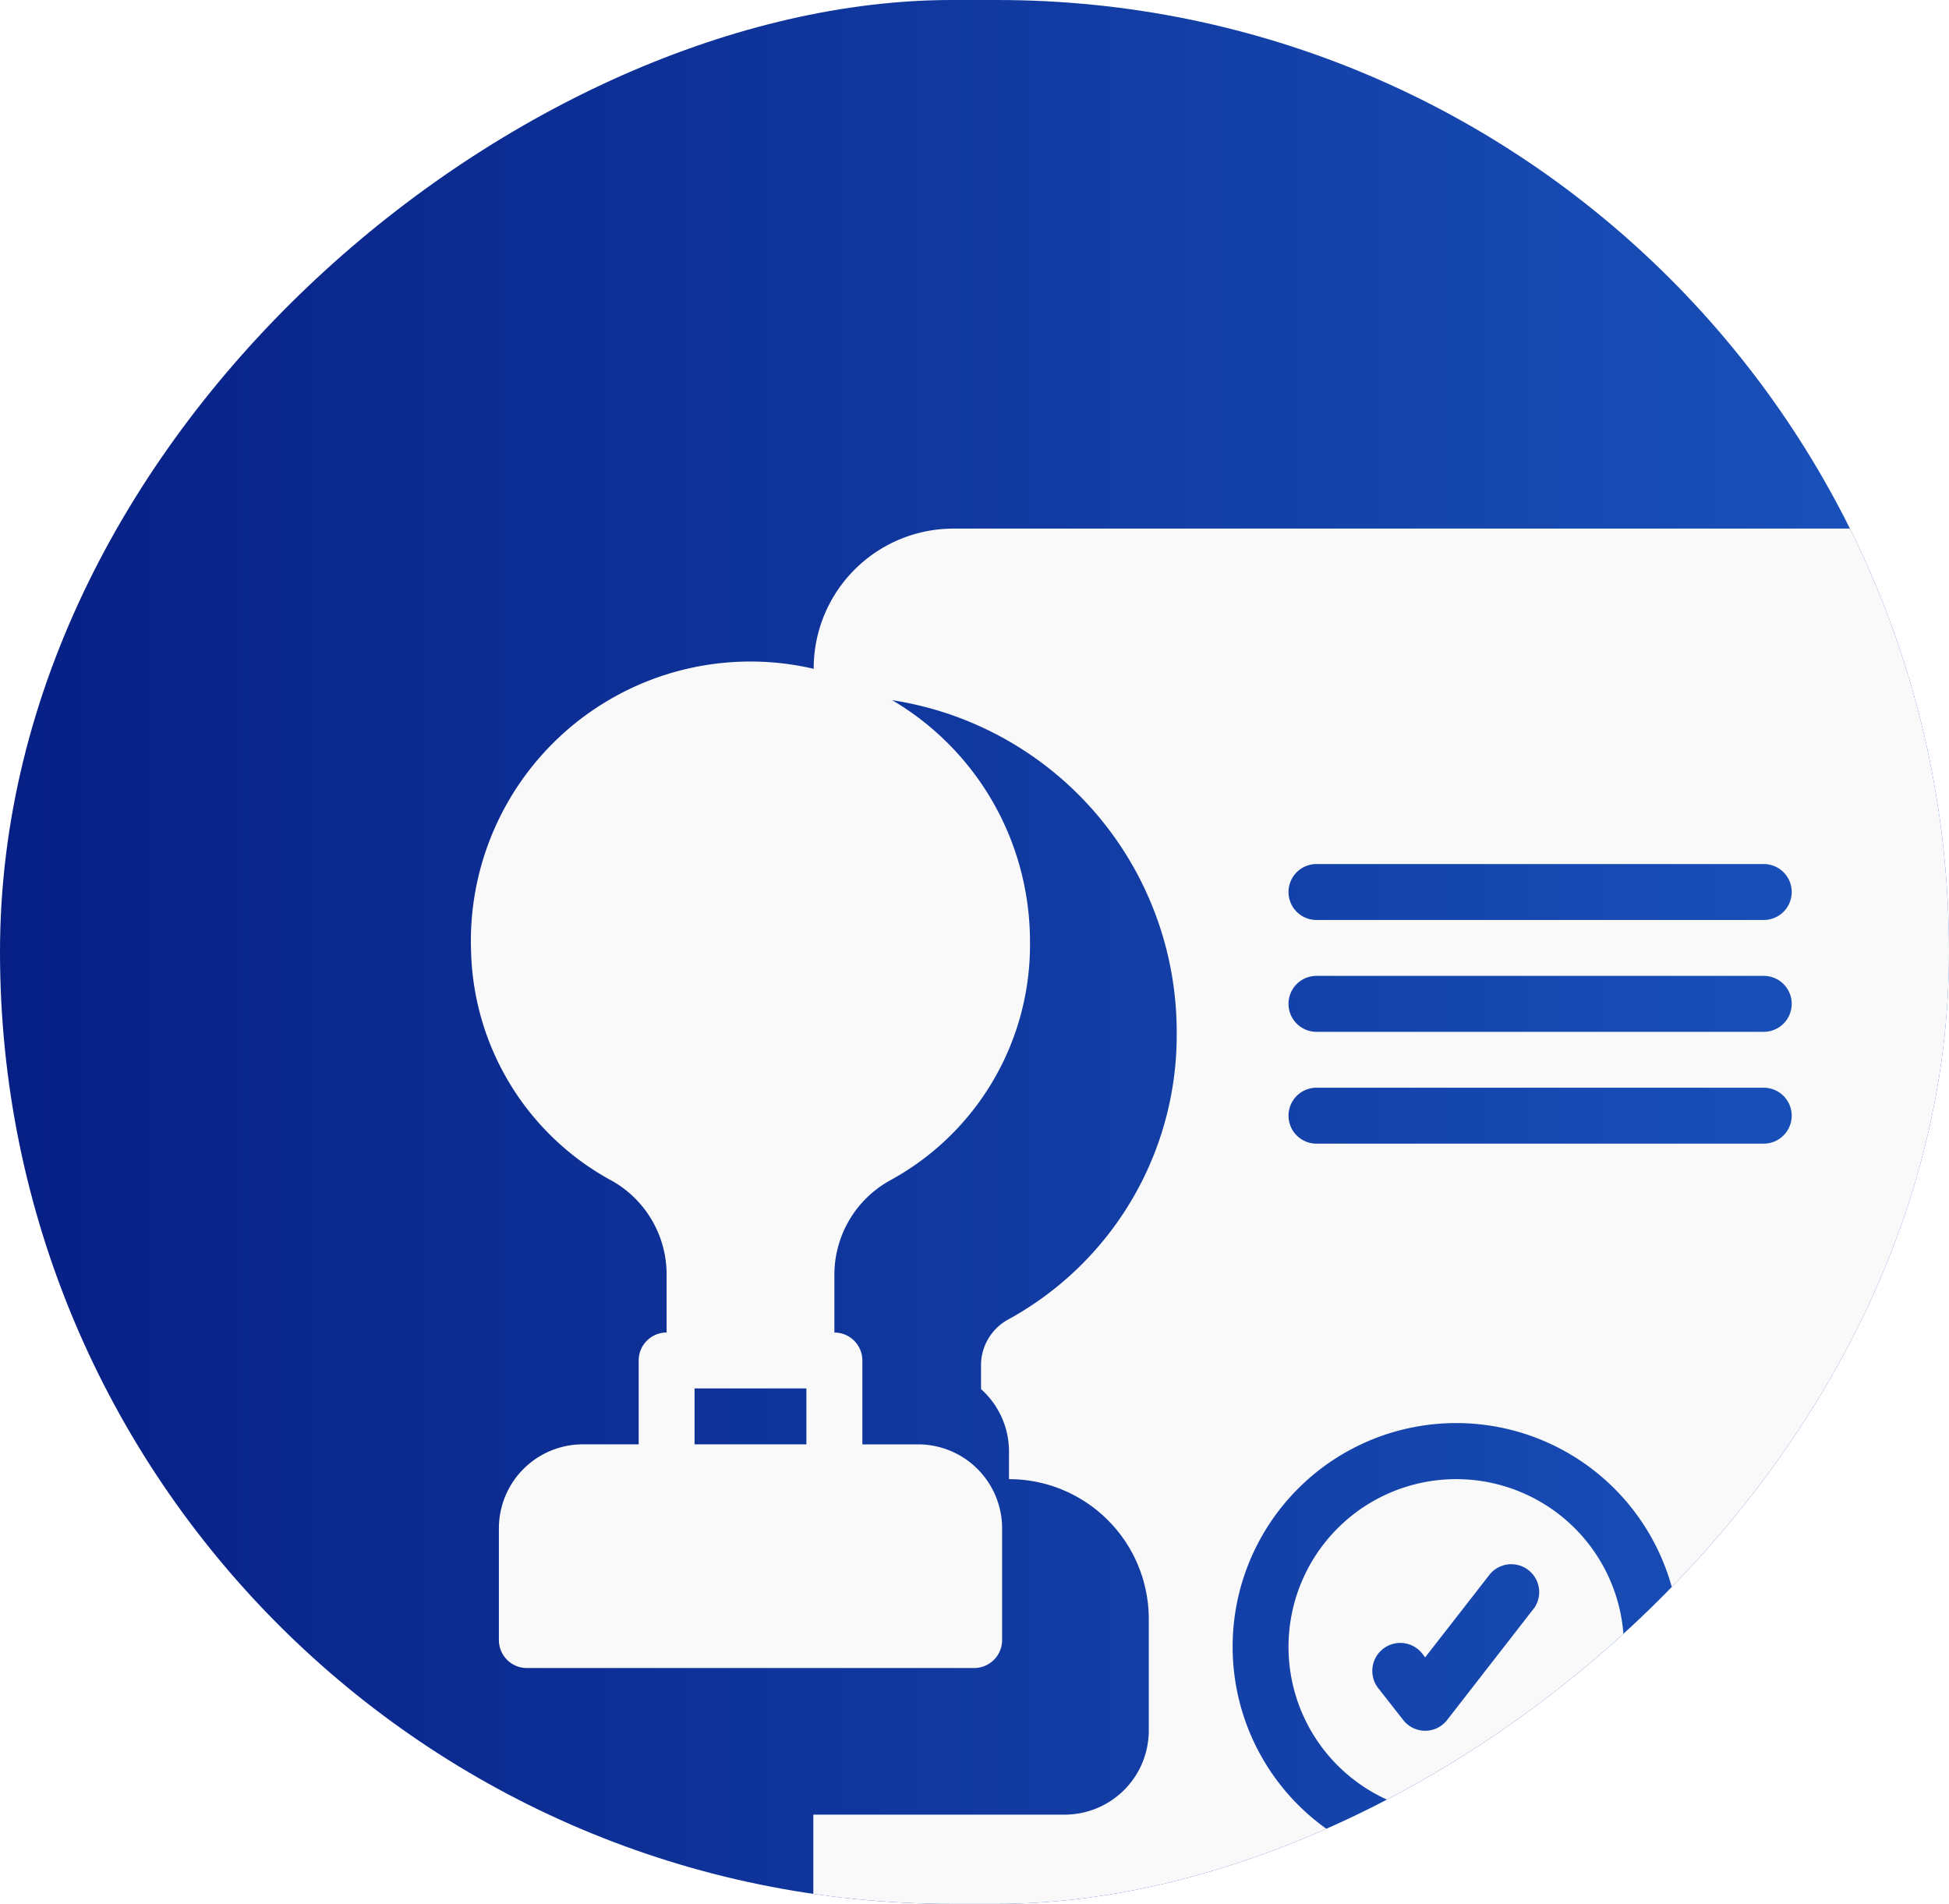 <svg xmlns="http://www.w3.org/2000/svg" xmlns:xlink="http://www.w3.org/1999/xlink" width="43" height="42" viewBox="0 0 43 42">
  <defs>
    <linearGradient id="linear-gradient" x1="0.5" x2="0.5" y2="1" gradientUnits="objectBoundingBox">
      <stop offset="0" stop-color="#1a53bc"/>
      <stop offset="1" stop-color="#071f84"/>
    </linearGradient>
    <clipPath id="clip-path">
      <rect id="your_image_here" data-name="your image here" width="42" height="43" rx="21" fill="url(#linear-gradient)"/>
    </clipPath>
    <clipPath id="clip-path-2">
      <rect id="your_image_here-2" data-name="your image here" width="42" height="43" rx="21" transform="translate(43) rotate(90)" fill="#0e6b68"/>
    </clipPath>
    <filter id="Path_74266" x="5.89" y="10.092" width="21.338" height="31.205" filterUnits="userSpaceOnUse">
      <feOffset dx="-2" dy="-2" input="SourceAlpha"/>
      <feGaussianBlur stdDeviation="1.5" result="blur"/>
      <feFlood flood-opacity="0.161"/>
      <feComposite operator="in" in2="blur"/>
      <feComposite in="SourceGraphic"/>
    </filter>
  </defs>
  <g id="Group_30371" data-name="Group 30371" transform="translate(0)">
    <g id="project_1" data-name="project 1" transform="translate(43 0) rotate(90)">
      <g id="image" transform="translate(0 0)">
        <g id="your_image_here-3" data-name="your image here">
          <rect id="your_image_here-4" data-name="your image here" width="42" height="43" rx="21" fill="url(#linear-gradient)"/>
        </g>
      </g>
    </g>
    <g id="Mask_Group_19" data-name="Mask Group 19" transform="translate(0 0)" clip-path="url(#clip-path-2)">
      <g id="Group_30370" data-name="Group 30370" transform="translate(12.39 11.661)">
        <g id="Layer_2_16_" transform="translate(0 0)">
          <g id="Layer_1-2_17_">
            <g id="legal_document">
              <path id="Path_74264" data-name="Path 74264" d="M21.093,26.52V24.053a3.085,3.085,0,0,0-3.084-3.084v-.617a1.842,1.842,0,0,0-.617-1.369v-.549a1.149,1.149,0,0,1,.6-.987A7.149,7.149,0,0,0,21.709,11.1a7.4,7.4,0,0,0-7.4-7.4H14.3c-.2,0-.4.006-.6.025V3.084A3.085,3.085,0,0,1,16.776,0H37.745a3.085,3.085,0,0,1,3.084,3.084v28.37a3.085,3.085,0,0,1-3.084,3.084H16.776a3.085,3.085,0,0,1-3.084-3.084V28.37h5.551A1.856,1.856,0,0,0,21.093,26.52ZM34.661,7.4H24.793a.617.617,0,0,0,0,1.234h9.868a.617.617,0,1,0,0-1.234Zm0,2.467H24.793a.617.617,0,0,0,0,1.234h9.868a.617.617,0,1,0,0-1.234Zm.617,3.084a.618.618,0,0,0-.617-.617H24.793a.617.617,0,0,0,0,1.234h9.868A.619.619,0,0,0,35.278,12.952ZM27.877,29.6a4.934,4.934,0,1,0-4.934-4.934A4.934,4.934,0,0,0,27.877,29.6Z" transform="translate(-8.138 0)" fill="#f9f9f9"/>
              <path id="Path_74265" data-name="Path 74265" d="M154.535,310.857a3.7,3.7,0,1,0,3.7,3.7A3.7,3.7,0,0,0,154.535,310.857Zm1.72,2.843-1.918,2.467a.613.613,0,0,1-.974,0l-.549-.7a.617.617,0,0,1,.974-.759l.062.08,1.431-1.838a.616.616,0,0,1,.974.752Z" transform="translate(-134.797 -289.888)" fill="#f9f9f9"/>
              <g transform="matrix(1, 0, 0, 1, -12.39, -11.66)" filter="url(#Path_74266)">
                <path id="Path_74266-2" data-name="Path 74266" d="M317.877,90.371h1.234v-1.85a.617.617,0,0,1,.616-.617h0V86.6a2.373,2.373,0,0,0-1.191-2.034,5.922,5.922,0,0,1-3.122-5.038,6.167,6.167,0,0,1,12.222-1.4,6.18,6.18,0,0,1,.108,1.144,5.914,5.914,0,0,1-3.1,5.284,2.378,2.378,0,0,0-1.215,2.049v1.3a.617.617,0,0,1,.617.617v1.85h1.233a1.853,1.853,0,0,1,1.85,1.85v2.467a.617.617,0,0,1-.617.617h-9.868a.617.617,0,0,1-.617-.617V92.221A1.853,1.853,0,0,1,317.877,90.371Zm2.467,0h2.467V89.138h-2.467Z" transform="translate(-303.02 -56.51)" fill="#f9f9f9"/>
              </g>
            </g>
          </g>
        </g>
      </g>
    </g>
  </g>
</svg>
